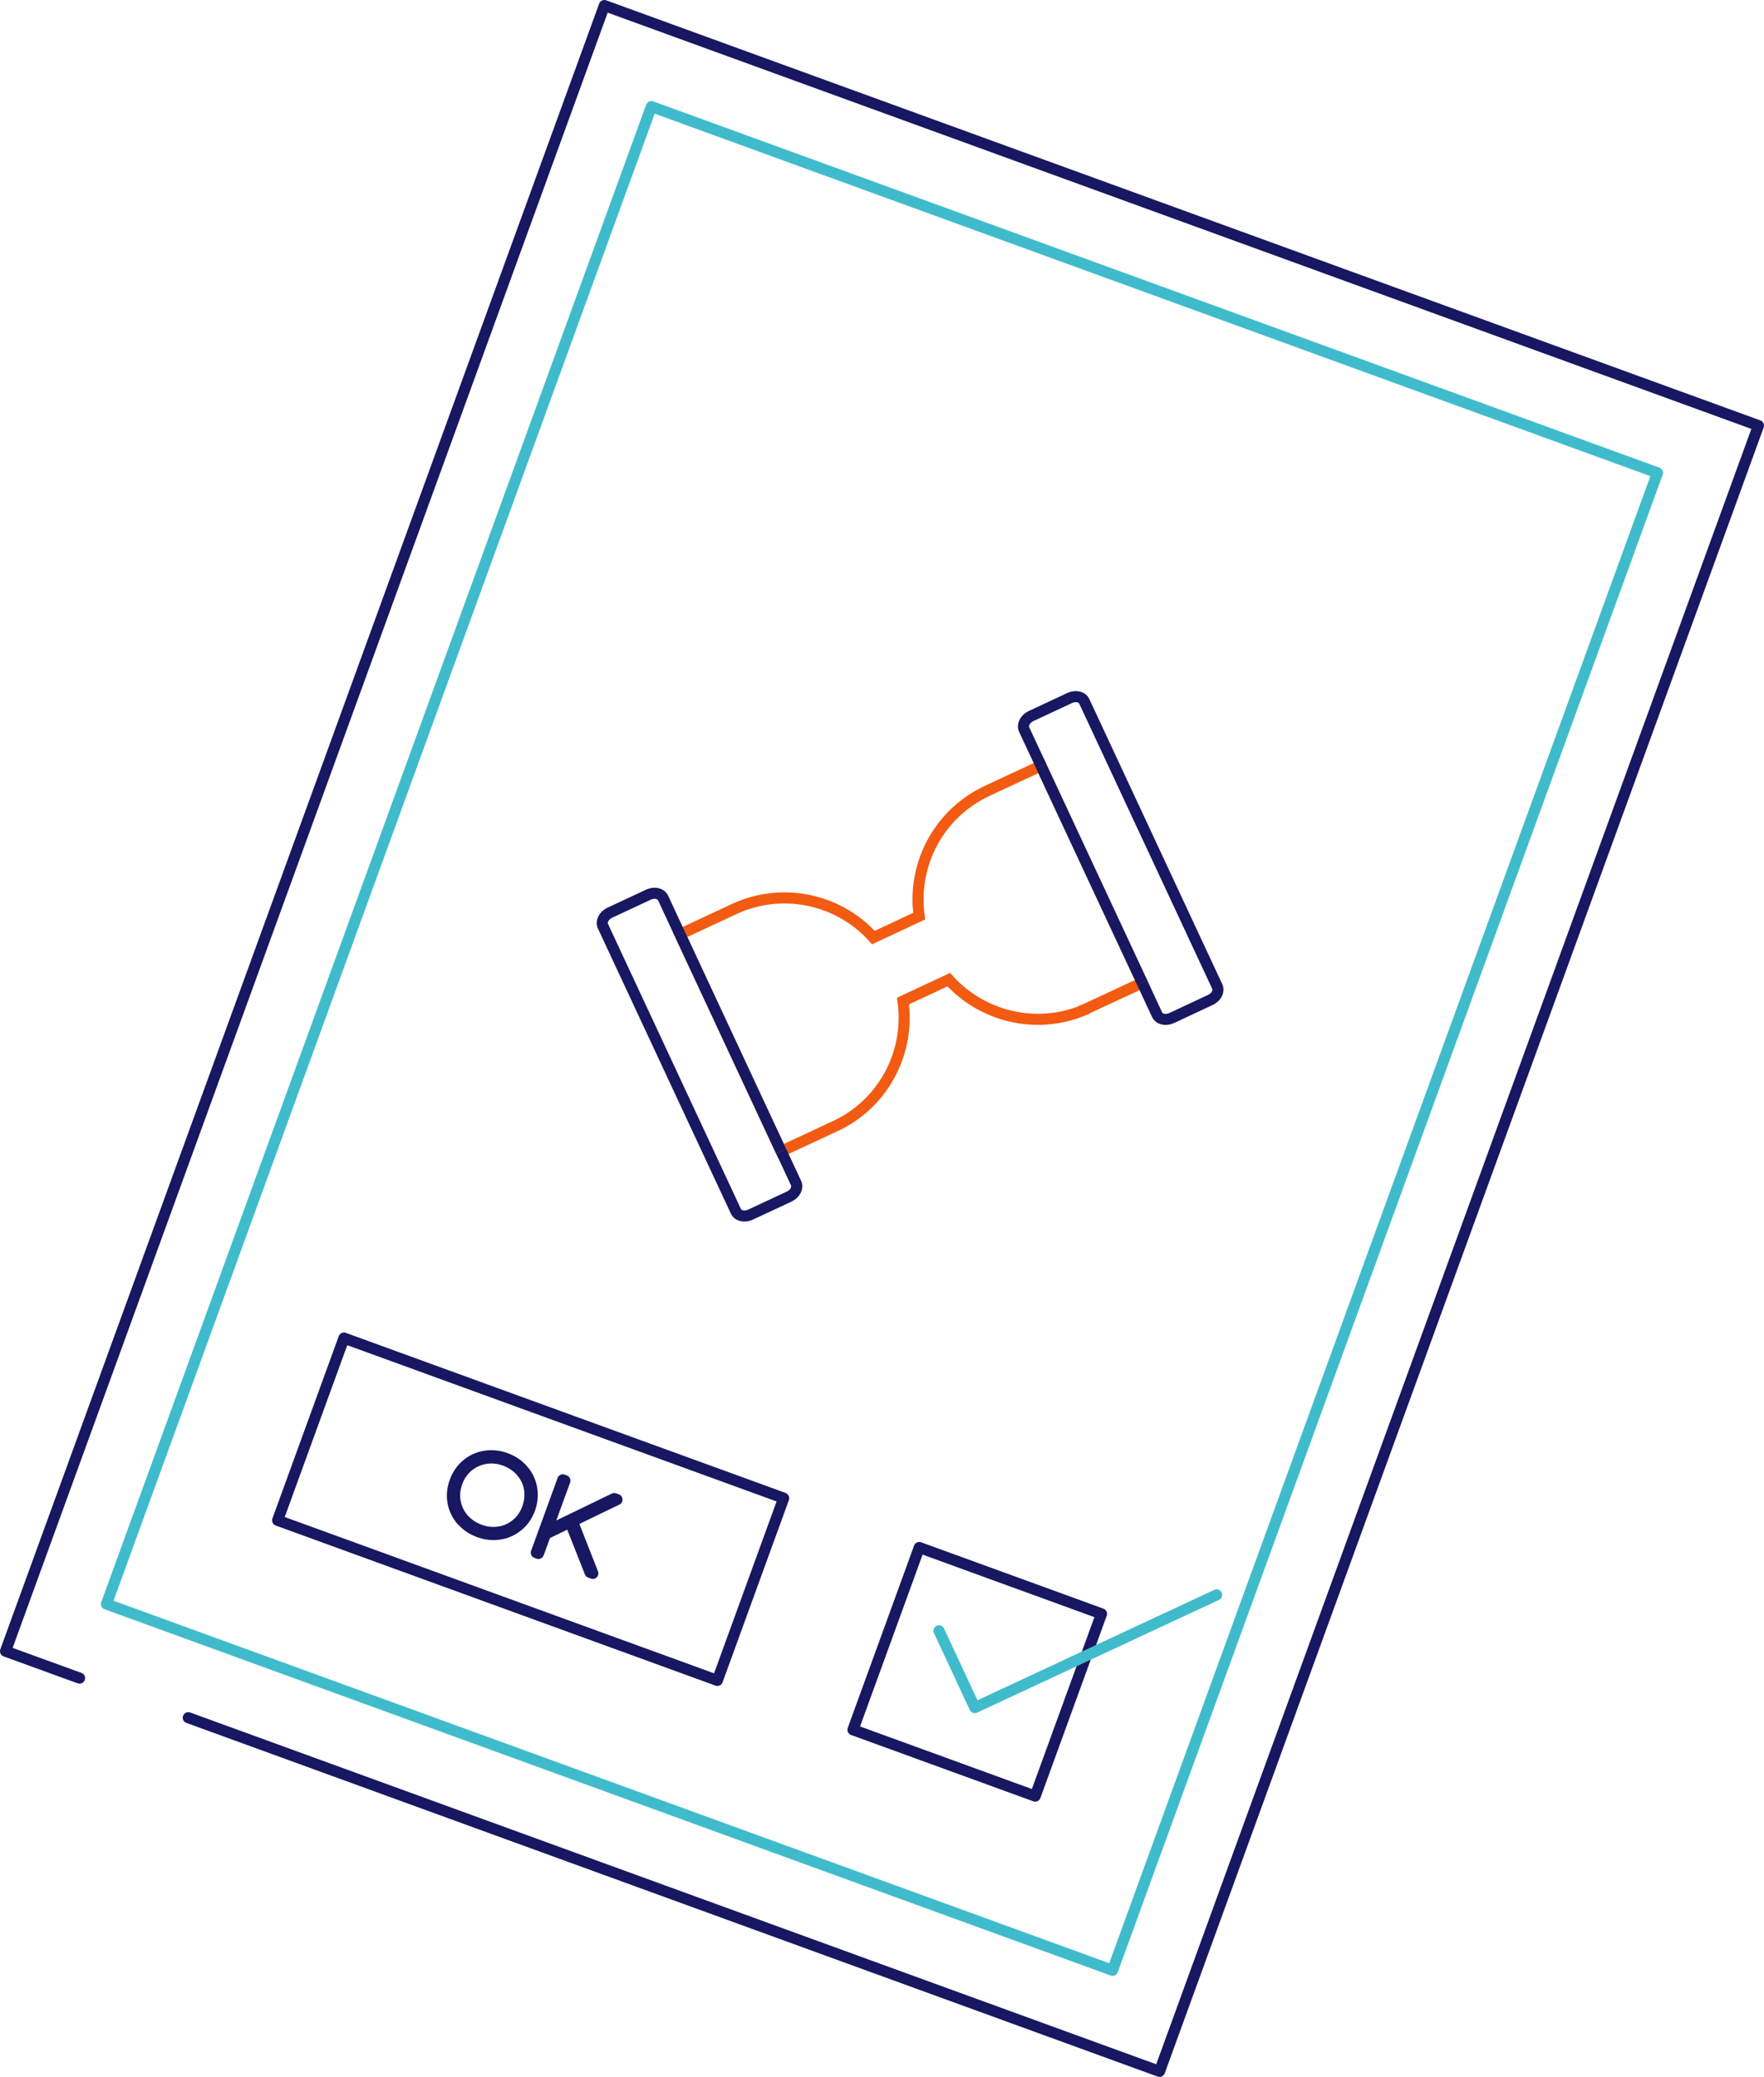 <?xml version="1.0" encoding="UTF-8"?><svg id="Layer_2" xmlns="http://www.w3.org/2000/svg" viewBox="0 0 159.19 187.39"><defs><style>.cls-1{stroke:#40bbcb;}.cls-1,.cls-2,.cls-3,.cls-4{fill:none;}.cls-1,.cls-5,.cls-3{stroke-linecap:round;stroke-linejoin:round;}.cls-2{stroke:#f25b11;}.cls-2,.cls-4{stroke-miterlimit:10;}.cls-5{fill:#454545;}.cls-5,.cls-3,.cls-4{stroke:#181762;}</style></defs><g id="grafika"><path class="cls-5" d="M41.66,137.17c-.41-.48-.67-1.02-.78-1.63-.11-.61-.05-1.23.18-1.86.23-.63.58-1.14,1.06-1.54.48-.4,1.02-.65,1.64-.75.62-.1,1.25-.04,1.88.19.63.23,1.15.58,1.56,1.06.41.47.67,1.02.78,1.63.11.61.05,1.23-.17,1.86-.23.63-.58,1.14-1.06,1.53-.48.4-1.02.65-1.64.75-.62.1-1.24.04-1.88-.19-.63-.23-1.15-.58-1.56-1.06ZM45.05,138.23c.58-.1,1.1-.33,1.56-.71.45-.38.79-.86,1-1.45.21-.59.27-1.17.17-1.76-.1-.58-.35-1.09-.74-1.54-.39-.45-.88-.78-1.47-1-.59-.22-1.19-.28-1.77-.18-.58.1-1.1.33-1.56.71-.45.38-.79.86-1,1.45-.21.59-.27,1.17-.16,1.75.11.58.35,1.1.74,1.54.39.45.88.78,1.47,1,.6.22,1.18.28,1.77.18Z"/><path class="cls-5" d="M51.48,137.32l-2.25,1.09-.64,1.75-.19-.07,2.39-6.57.19.07-1.67,4.58,6.12-2.96.25.09-4.03,1.95,1.85,4.71-.25-.09-1.79-4.53Z"/><rect class="cls-1" x="7.7" y="45.38" width="143.78" height="96.62" transform="translate(-35.67 136.44) rotate(-70)"/><rect class="cls-3" x="79.45" y="142.09" width="17.5" height="17.5" transform="translate(-83.72 182.13) rotate(-70)"/><rect class="cls-3" x="39.13" y="115.06" width="17.5" height="42.23" transform="translate(-96.45 134.59) rotate(-70)"/><polyline class="cls-3" points="16.99 154.98 104.64 186.89 158.69 38.4 54.54 .5 .5 148.98 7.18 151.41"/><path class="cls-2" d="M97.83,91.11s.08-.03.12-.05l5.13-2.39-9.13-19.58-5.13,2.39s-.08.04-.12.07c-4.17,2.14-6.38,6.66-5.75,11.11l-4.13,1.93c-3-3.34-7.89-4.55-12.21-2.73-.04.01-.08.03-.12.05l-5.13,2.39,9.13,19.58,5.13-2.39s.08-.04.12-.06c4.17-2.14,6.38-6.66,5.75-11.11l4.13-1.93c3.01,3.34,7.89,4.55,12.21,2.74Z"/><path class="cls-4" d="M103.08,88.67l1.34,2.88c.19.42.79.55,1.32.3l3.49-1.63c.54-.25.81-.79.62-1.21l-12-25.73c-.19-.42-.79-.55-1.32-.3l-3.49,1.63c-.53.25-.81.79-.62,1.21l1.53,3.27"/><line class="cls-4" x1="93.94" y1="69.09" x2="103.08" y2="88.67"/><path class="cls-4" d="M61.36,84.29l-1.52-3.27c-.2-.42-.79-.55-1.32-.3l-3.49,1.63c-.53.25-.81.79-.62,1.21l12,25.73c.19.42.79.55,1.32.3l3.49-1.63c.54-.25.81-.79.62-1.21l-1.34-2.88"/><line class="cls-4" x1="70.49" y1="103.87" x2="61.36" y2="84.29"/><polyline class="cls-1" points="84.74 147.14 87.97 154.07 109.79 143.9"/></g></svg>